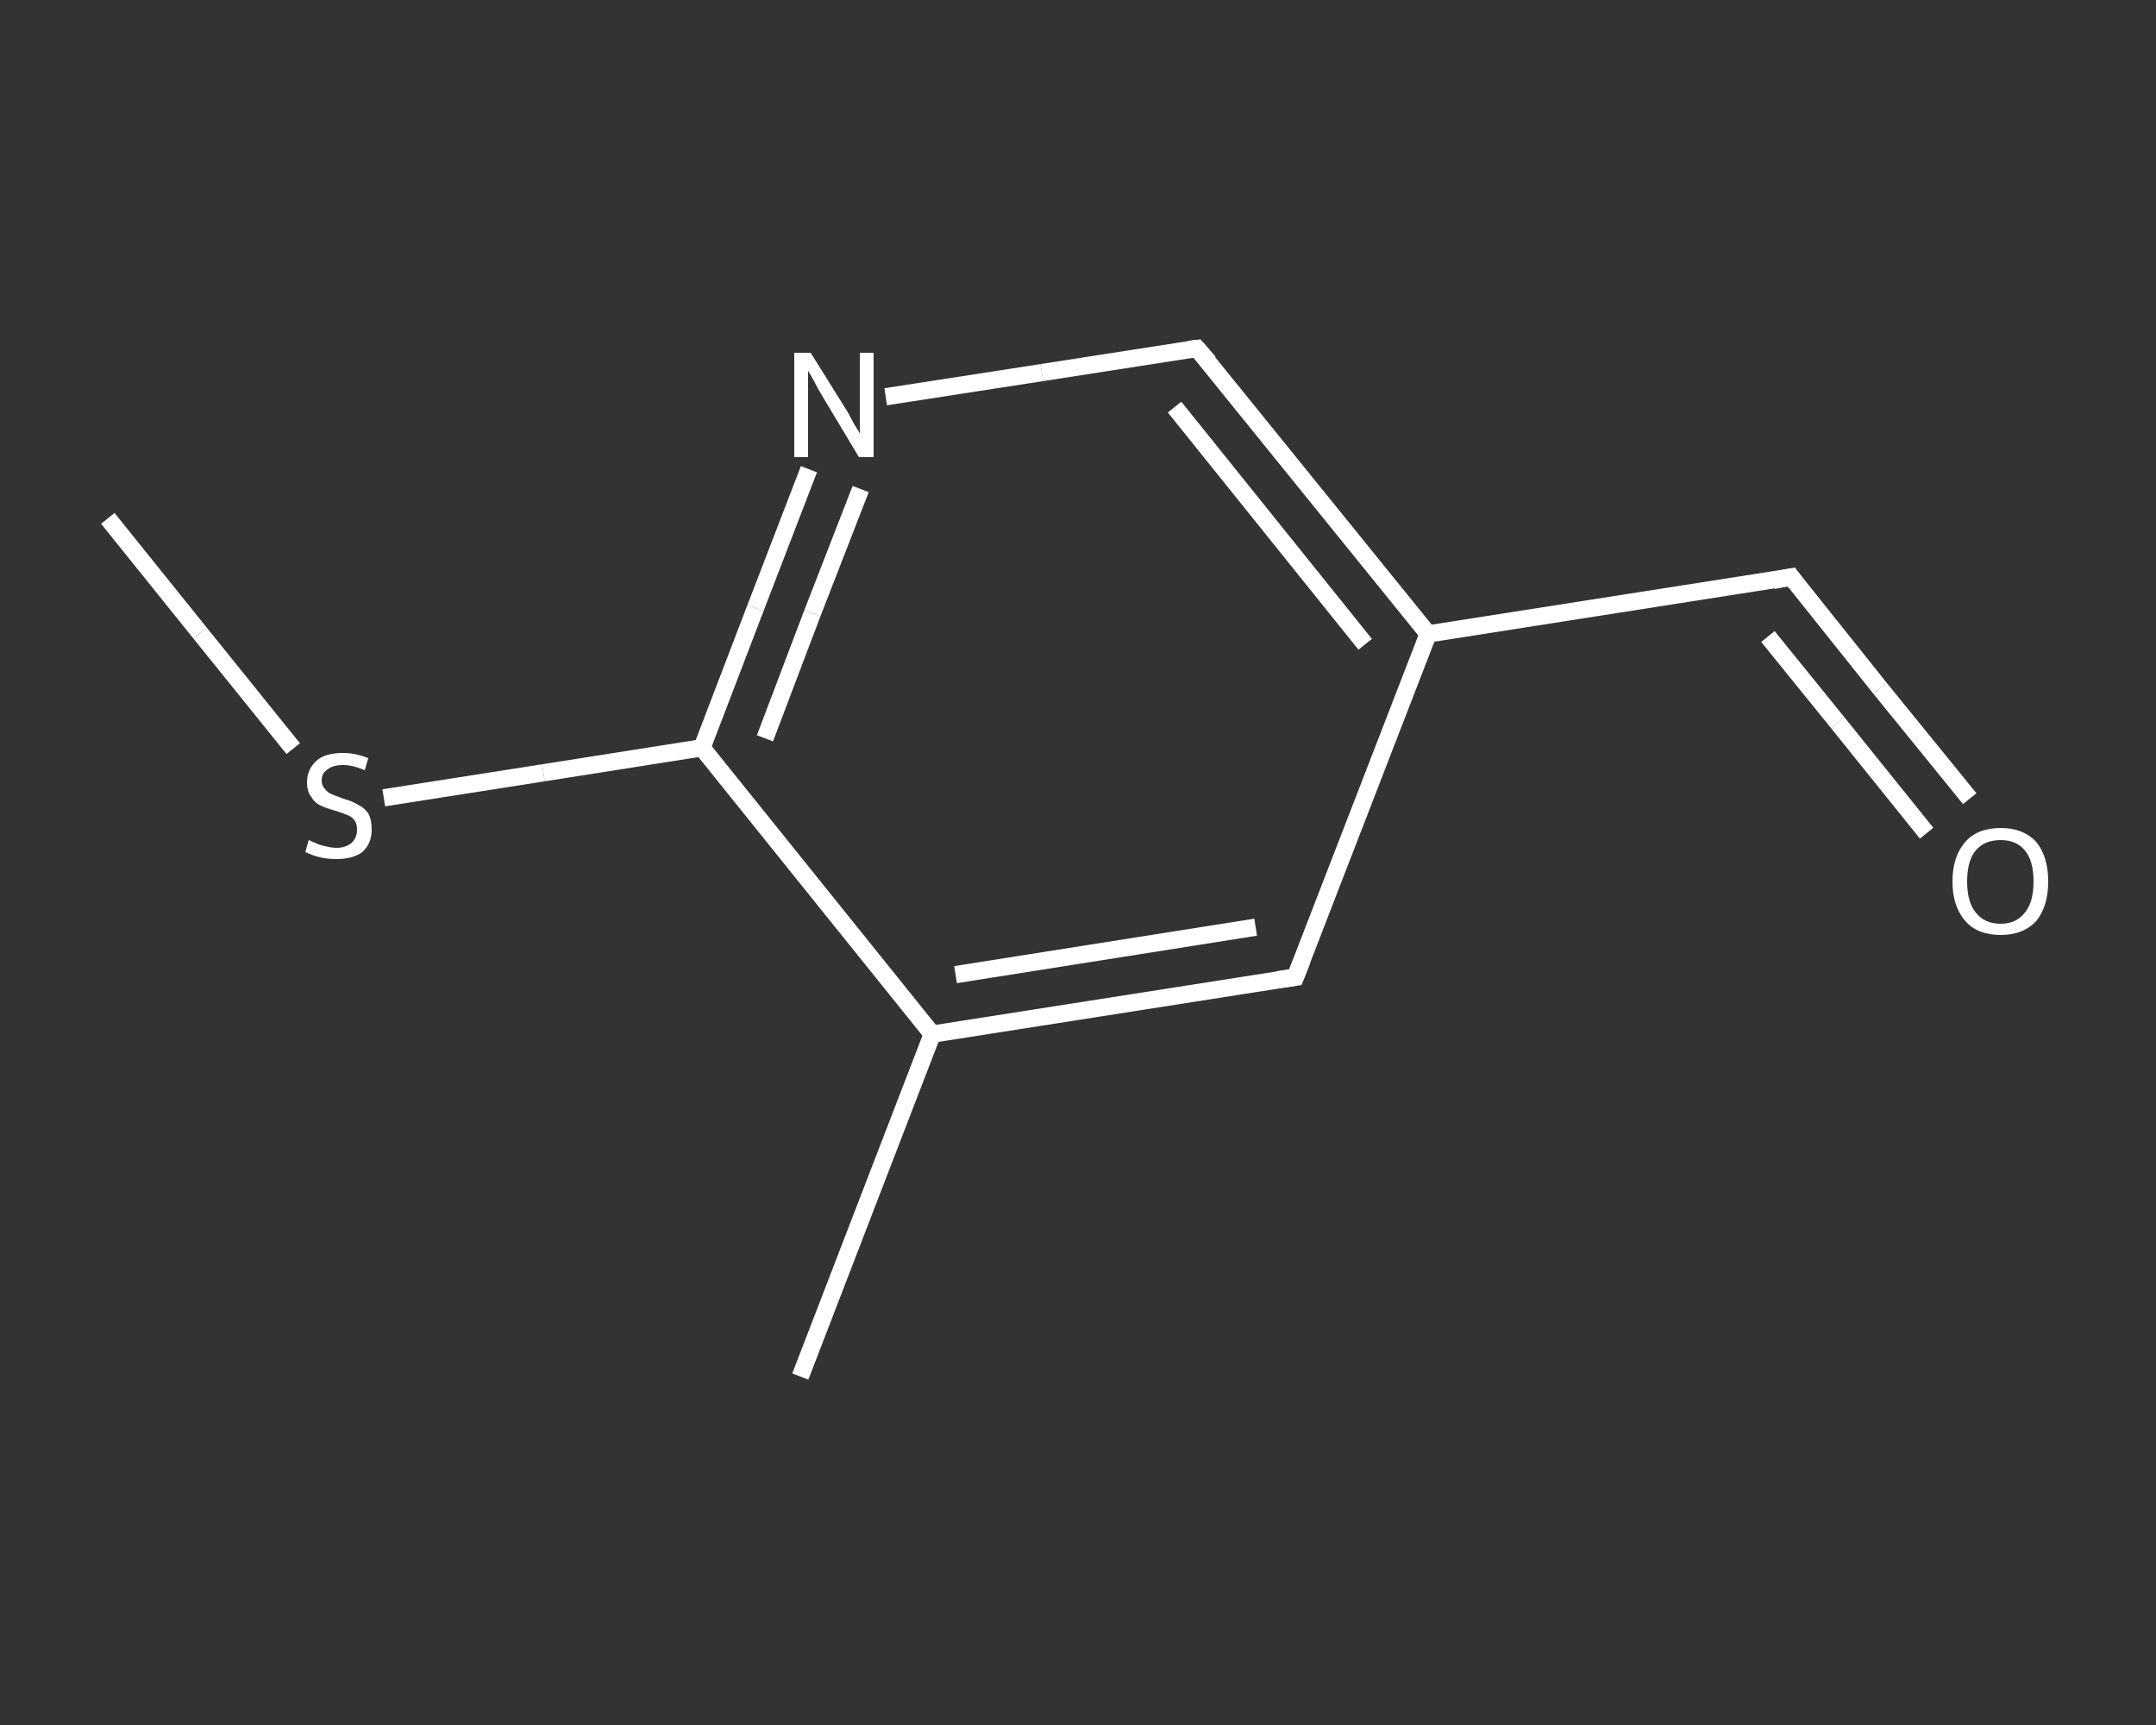 <?xml version='1.0' encoding='iso-8859-1'?>
<svg version='1.1' baseProfile='full'
              xmlns='http://www.w3.org/2000/svg'
                      xmlns:rdkit='http://www.rdkit.org/xml'
                      xmlns:xlink='http://www.w3.org/1999/xlink'
                  xml:space='preserve'
width='250px' height='200px' viewBox='0 0 250 200'>
<rect x="0" y="0" width="250" height="200" fill="#333333" stroke="none"/>
<!-- END OF HEADER -->
<rect style='opacity:1.0;fill:transparent;stroke:none' width='250.0' height='200.0' x='0.0' y='0.0'> </rect>
<path class='bond-0 atom-0 atom-1' d='M 12.5,60.1 L 23.2,73.4' style='fill:none;fill-rule:evenodd;stroke:#FFFFFF;stroke-width:2.0px;stroke-linecap:butt;stroke-linejoin:miter;stroke-opacity:1' />
<path class='bond-0 atom-0 atom-1' d='M 23.2,73.4 L 34.0,86.8' style='fill:none;fill-rule:evenodd;stroke:#FFFFFF;stroke-width:2.0px;stroke-linecap:butt;stroke-linejoin:miter;stroke-opacity:1' />
<path class='bond-1 atom-1 atom-2' d='M 44.5,92.5 L 63.0,89.6' style='fill:none;fill-rule:evenodd;stroke:#FFFFFF;stroke-width:2.0px;stroke-linecap:butt;stroke-linejoin:miter;stroke-opacity:1' />
<path class='bond-1 atom-1 atom-2' d='M 63.0,89.6 L 81.4,86.7' style='fill:none;fill-rule:evenodd;stroke:#FFFFFF;stroke-width:2.0px;stroke-linecap:butt;stroke-linejoin:miter;stroke-opacity:1' />
<path class='bond-2 atom-2 atom-3' d='M 81.4,86.7 L 87.6,70.5' style='fill:none;fill-rule:evenodd;stroke:#FFFFFF;stroke-width:2.0px;stroke-linecap:butt;stroke-linejoin:miter;stroke-opacity:1' />
<path class='bond-2 atom-2 atom-3' d='M 87.6,70.5 L 93.8,54.4' style='fill:none;fill-rule:evenodd;stroke:#FFFFFF;stroke-width:2.0px;stroke-linecap:butt;stroke-linejoin:miter;stroke-opacity:1' />
<path class='bond-2 atom-2 atom-3' d='M 88.7,85.6 L 94.2,71.1' style='fill:none;fill-rule:evenodd;stroke:#FFFFFF;stroke-width:2.0px;stroke-linecap:butt;stroke-linejoin:miter;stroke-opacity:1' />
<path class='bond-2 atom-2 atom-3' d='M 94.2,71.1 L 99.8,56.7' style='fill:none;fill-rule:evenodd;stroke:#FFFFFF;stroke-width:2.0px;stroke-linecap:butt;stroke-linejoin:miter;stroke-opacity:1' />
<path class='bond-3 atom-3 atom-4' d='M 102.7,46.0 L 120.8,43.2' style='fill:none;fill-rule:evenodd;stroke:#FFFFFF;stroke-width:2.0px;stroke-linecap:butt;stroke-linejoin:miter;stroke-opacity:1' />
<path class='bond-3 atom-3 atom-4' d='M 120.8,43.2 L 138.8,40.4' style='fill:none;fill-rule:evenodd;stroke:#FFFFFF;stroke-width:2.0px;stroke-linecap:butt;stroke-linejoin:miter;stroke-opacity:1' />
<path class='bond-4 atom-4 atom-5' d='M 138.8,40.4 L 165.6,73.5' style='fill:none;fill-rule:evenodd;stroke:#FFFFFF;stroke-width:2.0px;stroke-linecap:butt;stroke-linejoin:miter;stroke-opacity:1' />
<path class='bond-4 atom-4 atom-5' d='M 136.2,47.2 L 158.3,74.7' style='fill:none;fill-rule:evenodd;stroke:#FFFFFF;stroke-width:2.0px;stroke-linecap:butt;stroke-linejoin:miter;stroke-opacity:1' />
<path class='bond-5 atom-5 atom-6' d='M 165.6,73.5 L 207.7,66.9' style='fill:none;fill-rule:evenodd;stroke:#FFFFFF;stroke-width:2.0px;stroke-linecap:butt;stroke-linejoin:miter;stroke-opacity:1' />
<path class='bond-6 atom-6 atom-7' d='M 207.7,66.9 L 218.0,79.8' style='fill:none;fill-rule:evenodd;stroke:#FFFFFF;stroke-width:2.0px;stroke-linecap:butt;stroke-linejoin:miter;stroke-opacity:1' />
<path class='bond-6 atom-6 atom-7' d='M 218.0,79.8 L 228.4,92.6' style='fill:none;fill-rule:evenodd;stroke:#FFFFFF;stroke-width:2.0px;stroke-linecap:butt;stroke-linejoin:miter;stroke-opacity:1' />
<path class='bond-6 atom-6 atom-7' d='M 205.0,73.8 L 213.1,83.8' style='fill:none;fill-rule:evenodd;stroke:#FFFFFF;stroke-width:2.0px;stroke-linecap:butt;stroke-linejoin:miter;stroke-opacity:1' />
<path class='bond-6 atom-6 atom-7' d='M 213.1,83.8 L 223.4,96.6' style='fill:none;fill-rule:evenodd;stroke:#FFFFFF;stroke-width:2.0px;stroke-linecap:butt;stroke-linejoin:miter;stroke-opacity:1' />
<path class='bond-7 atom-5 atom-8' d='M 165.6,73.5 L 150.2,113.3' style='fill:none;fill-rule:evenodd;stroke:#FFFFFF;stroke-width:2.0px;stroke-linecap:butt;stroke-linejoin:miter;stroke-opacity:1' />
<path class='bond-8 atom-8 atom-9' d='M 150.2,113.3 L 108.1,119.9' style='fill:none;fill-rule:evenodd;stroke:#FFFFFF;stroke-width:2.0px;stroke-linecap:butt;stroke-linejoin:miter;stroke-opacity:1' />
<path class='bond-8 atom-8 atom-9' d='M 145.6,107.5 L 110.8,113.0' style='fill:none;fill-rule:evenodd;stroke:#FFFFFF;stroke-width:2.0px;stroke-linecap:butt;stroke-linejoin:miter;stroke-opacity:1' />
<path class='bond-9 atom-9 atom-10' d='M 108.1,119.9 L 92.8,159.6' style='fill:none;fill-rule:evenodd;stroke:#FFFFFF;stroke-width:2.0px;stroke-linecap:butt;stroke-linejoin:miter;stroke-opacity:1' />
<path class='bond-10 atom-9 atom-2' d='M 108.1,119.9 L 81.4,86.7' style='fill:none;fill-rule:evenodd;stroke:#FFFFFF;stroke-width:2.0px;stroke-linecap:butt;stroke-linejoin:miter;stroke-opacity:1' />
<path d='M 137.9,40.5 L 138.8,40.4 L 140.2,42.0' style='fill:none;stroke:#FFFFFF;stroke-width:2.0px;stroke-linecap:butt;stroke-linejoin:miter;stroke-opacity:1;' />
<path d='M 205.6,67.3 L 207.7,66.9 L 208.2,67.6' style='fill:none;stroke:#FFFFFF;stroke-width:2.0px;stroke-linecap:butt;stroke-linejoin:miter;stroke-opacity:1;' />
<path d='M 151.0,111.3 L 150.2,113.3 L 148.1,113.6' style='fill:none;stroke:#FFFFFF;stroke-width:2.0px;stroke-linecap:butt;stroke-linejoin:miter;stroke-opacity:1;' />
<path class='atom-1' d='M 35.8 97.4
Q 36.0 97.5, 36.5 97.7
Q 37.1 98.0, 37.7 98.1
Q 38.4 98.3, 39.0 98.3
Q 40.1 98.3, 40.8 97.7
Q 41.4 97.1, 41.4 96.2
Q 41.4 95.5, 41.1 95.1
Q 40.8 94.7, 40.3 94.5
Q 39.8 94.3, 38.9 94.0
Q 37.8 93.7, 37.2 93.4
Q 36.5 93.1, 36.1 92.4
Q 35.6 91.8, 35.6 90.7
Q 35.6 89.2, 36.7 88.2
Q 37.7 87.3, 39.8 87.3
Q 41.2 87.3, 42.7 87.9
L 42.3 89.3
Q 40.9 88.7, 39.8 88.7
Q 38.6 88.7, 38.0 89.2
Q 37.3 89.6, 37.3 90.5
Q 37.3 91.1, 37.7 91.5
Q 38.0 91.9, 38.5 92.1
Q 39.0 92.3, 39.8 92.6
Q 40.9 92.9, 41.5 93.3
Q 42.2 93.6, 42.7 94.3
Q 43.1 95.0, 43.1 96.2
Q 43.1 97.8, 42.0 98.8
Q 40.9 99.6, 39.0 99.6
Q 38.0 99.6, 37.1 99.4
Q 36.3 99.2, 35.4 98.8
L 35.8 97.4
' fill='#FFFFFF'/>
<path class='atom-3' d='M 94.0 40.9
L 98.0 47.3
Q 98.4 47.9, 99.0 49.1
Q 99.7 50.2, 99.7 50.3
L 99.7 40.9
L 101.3 40.9
L 101.3 53.0
L 99.6 53.0
L 95.4 46.0
Q 94.9 45.2, 94.4 44.2
Q 93.9 43.3, 93.7 43.0
L 93.7 53.0
L 92.1 53.0
L 92.1 40.9
L 94.0 40.9
' fill='#FFFFFF'/>
<path class='atom-7' d='M 226.4 102.2
Q 226.4 99.3, 227.9 97.6
Q 229.3 96.0, 232.0 96.0
Q 234.6 96.0, 236.1 97.6
Q 237.5 99.3, 237.5 102.2
Q 237.5 105.1, 236.1 106.8
Q 234.6 108.4, 232.0 108.4
Q 229.3 108.4, 227.9 106.8
Q 226.4 105.1, 226.4 102.2
M 232.0 107.1
Q 233.8 107.1, 234.8 105.8
Q 235.8 104.6, 235.8 102.2
Q 235.8 99.8, 234.8 98.6
Q 233.8 97.4, 232.0 97.4
Q 230.1 97.4, 229.1 98.6
Q 228.1 99.8, 228.1 102.2
Q 228.1 104.6, 229.1 105.8
Q 230.1 107.1, 232.0 107.1
' fill='#FFFFFF'/>
</svg>
